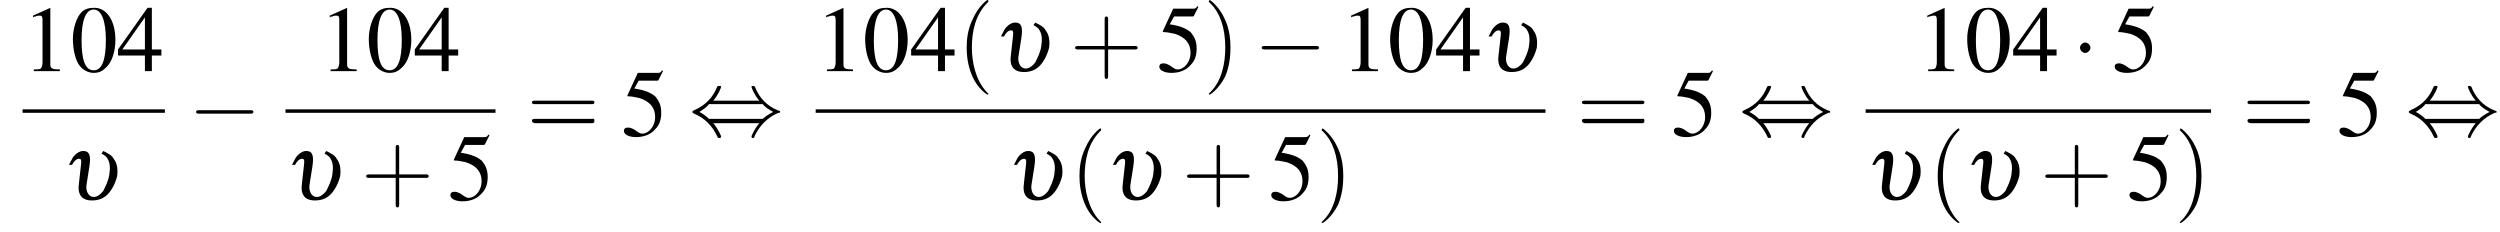 <?xml version='1.0' encoding='UTF-8'?>
<!---11.0-->
<svg version='1.1' xmlns='http://www.w3.org/2000/svg' xmlns:xlink='http://www.w3.org/1999/xlink' width='288.1pt' height='26.7pt' viewBox='92.6 80.7 288.1 26.7'>
<defs>
<path id='g12-40' d='M3.6 2.6C3.6 2.6 3.6 2.6 3.4 2.4C2.1 1 1.7-1.1 1.7-2.7C1.7-4.6 2.1-6.5 3.5-7.9C3.6-8 3.6-8 3.6-8C3.6-8.1 3.6-8.2 3.5-8.2C3.4-8.2 2.4-7.4 1.8-6C1.2-4.8 1.1-3.6 1.1-2.7C1.1-1.9 1.2-.6 1.8 .7C2.4 2 3.4 2.7 3.5 2.7C3.6 2.7 3.6 2.7 3.6 2.6Z'/>
<path id='g12-41' d='M3.1-2.7C3.1-3.6 3-4.9 2.4-6.1C1.8-7.4 .8-8.2 .7-8.2C.7-8.2 .6-8.1 .6-8C.6-8 .6-8 .8-7.8C1.9-6.7 2.5-5 2.5-2.7C2.5-.9 2.1 1.1 .8 2.4C.6 2.6 .6 2.6 .6 2.6C.6 2.7 .7 2.7 .7 2.7C.8 2.7 1.8 2 2.5 .6C3-.6 3.1-1.8 3.1-2.7Z'/>
<path id='g12-43' d='M4.4-2.5H7.5C7.6-2.5 7.8-2.5 7.8-2.7S7.6-2.9 7.5-2.9H4.4V-6C4.4-6.1 4.4-6.3 4.2-6.3S4-6.1 4-6V-2.9H1C.8-2.9 .6-2.9 .6-2.7S.8-2.5 1-2.5H4V.5C4 .7 4 .9 4.2 .9S4.4 .7 4.4 .5V-2.5Z'/>
<path id='g12-61' d='M7.5-3.6C7.6-3.6 7.8-3.6 7.8-3.8S7.6-4 7.5-4H1C.8-4 .6-4 .6-3.8S.8-3.6 1-3.6H7.5ZM7.5-1.4C7.6-1.4 7.8-1.4 7.8-1.7S7.6-1.9 7.5-1.9H1C.8-1.9 .6-1.9 .6-1.7S.8-1.4 1-1.4H7.5Z'/>
<path id='g6-117' d='M1.1-4C1.3-4.4 1.6-4.7 1.9-4.7S2.2-4.5 2.1-3.7L1.9-1.9C1.7-.6 2.2 .1 3.4 .1C4.1 .1 4.7-.1 5.2-.6C5.7-1.1 6.1-1.9 6.3-2.7C6.4-3.5 6.3-4.2 5.9-4.7C5.7-5.1 5.3-5.3 4.7-5.6L4.5-5.3C4.9-5.1 5.1-4.9 5.2-4.7C5.5-4.2 5.5-3.6 5.4-2.9C5.3-2.2 5-1.6 4.7-1C4.4-.6 4-.3 3.6-.3C3-.3 2.6-1 2.8-1.9L3.1-3.8C3.3-5.1 3.1-5.6 2.4-5.6C2-5.6 1.7-5.4 1.4-5.1C1.2-4.9 1.1-4.7 .8-4.1C.8-4.1 .8-4 .7-4H1.1Z'/>
<use id='g11-48' xlink:href='#g3-48'/>
<use id='g11-49' xlink:href='#g3-49'/>
<use id='g11-52' xlink:href='#g3-52'/>
<use id='g11-53' xlink:href='#g3-53'/>
<path id='g3-48' d='M2.8-7.3C2.2-7.3 1.7-7.2 1.3-6.8C.7-6.2 .3-4.9 .3-3.7C.3-2.5 .6-1.2 1.1-.6C1.5-.1 2.1 .2 2.7 .2C3.3 .2 3.7 0 4.1-.4C4.8-1 5.2-2.3 5.2-3.6C5.2-5.8 4.2-7.3 2.8-7.3ZM2.7-7.1C3.6-7.1 4.1-5.8 4.1-3.6S3.7-.1 2.7-.1S1.3-1.3 1.3-3.6C1.3-5.9 1.8-7.1 2.7-7.1Z'/>
<path id='g3-49' d='M3.2-7.3L1.2-6.4V-6.2C1.3-6.3 1.5-6.3 1.5-6.3C1.7-6.4 1.9-6.4 2-6.4C2.2-6.4 2.3-6.3 2.3-5.9V-1C2.3-.7 2.2-.4 2.1-.3C1.9-.2 1.7-.2 1.3-.2V0H4.3V-.2C3.4-.2 3.2-.3 3.2-.8V-7.3L3.2-7.3Z'/>
<path id='g3-52' d='M5.1-2.5H4V-7.3H3.5L.1-2.5V-1.8H3.2V0H4V-1.8H5.1V-2.5ZM3.2-2.5H.6L3.2-6.2V-2.5Z'/>
<path id='g3-53' d='M2-6.3H4.1C4.3-6.3 4.3-6.4 4.3-6.4L4.8-7.4L4.7-7.5C4.5-7.2 4.4-7.2 4.2-7.2H1.9L.7-4.6C.7-4.6 .7-4.6 .7-4.6C.7-4.5 .7-4.5 .8-4.5C1.2-4.5 1.6-4.4 2.1-4.3C3.3-3.9 3.9-3.2 3.9-2.1C3.9-1.1 3.2-.2 2.4-.2C2.2-.2 2-.3 1.6-.6C1.3-.8 1-.9 .8-.9C.5-.9 .3-.8 .3-.5C.3-.1 .9 .2 1.7 .2C2.6 .2 3.4-.1 3.9-.7C4.4-1.2 4.6-1.8 4.6-2.6C4.6-3.4 4.4-3.9 3.9-4.5C3.4-4.9 2.8-5.2 1.5-5.4L2-6.3Z'/>
<path id='g1-0' d='M7.2-2.5C7.3-2.5 7.5-2.5 7.5-2.7S7.3-2.9 7.2-2.9H1.3C1.1-2.9 .9-2.9 .9-2.7S1.1-2.5 1.3-2.5H7.2Z'/>
<path id='g1-1' d='M2.1-2.7C2.1-3 1.8-3.3 1.5-3.3S.9-3 .9-2.7S1.2-2.1 1.5-2.1S2.1-2.4 2.1-2.7Z'/>
<path id='g1-44' d='M2.8-4C3.4-4.7 3.7-5.5 3.7-5.6C3.7-5.7 3.6-5.7 3.5-5.7C3.3-5.7 3.3-5.7 3.2-5.5C2.8-4.5 2-3.5 .6-2.9C.4-2.8 .4-2.8 .4-2.7C.4-2.7 .4-2.7 .4-2.7C.4-2.6 .4-2.6 .6-2.5C1.8-2 2.7-1.1 3.3 .2C3.3 .3 3.4 .3 3.5 .3C3.6 .3 3.7 .3 3.7 .1C3.7 .1 3.4-.7 2.8-1.4H8.1C7.5-.7 7.2 .1 7.2 .1C7.2 .3 7.3 .3 7.4 .3C7.5 .3 7.5 .3 7.6 0C8.1-1 8.9-2 10.3-2.6C10.5-2.6 10.5-2.6 10.5-2.7C10.5-2.7 10.5-2.8 10.5-2.8C10.5-2.8 10.4-2.8 10.2-2.9C9-3.4 8.1-4.3 7.6-5.6C7.5-5.7 7.5-5.7 7.4-5.7C7.3-5.7 7.2-5.7 7.2-5.6C7.2-5.5 7.5-4.7 8.1-4H2.8ZM2.3-1.9C2-2.2 1.6-2.5 1.2-2.7C1.8-3.1 2.1-3.3 2.3-3.6H8.5C8.8-3.2 9.2-3 9.7-2.7C9.1-2.4 8.7-2.1 8.5-1.9H2.3Z'/>
</defs>
<g id='page1'>

<use x='95.2' y='88.9' xlink:href='#g11-49'/>
<use x='100.7' y='88.9' xlink:href='#g11-48'/>
<use x='106.1' y='88.9' xlink:href='#g11-52'/>
<rect x='95.2' y='93.3' height='.4' width='16.4'/>
<use x='99.8' y='103.7' xlink:href='#g6-117'/>
<use x='114.3' y='96.3' xlink:href='#g1-0'/>
<use x='129.4' y='88.9' xlink:href='#g11-49'/>
<use x='134.8' y='88.9' xlink:href='#g11-48'/>
<use x='140.3' y='88.9' xlink:href='#g11-52'/>
<rect x='125.5' y='93.3' height='.4' width='24.2'/>
<use x='125.5' y='103.7' xlink:href='#g6-117'/>
<use x='134.2' y='103.7' xlink:href='#g12-43'/>
<use x='144.2' y='103.7' xlink:href='#g11-53'/>
<use x='153.3' y='96.3' xlink:href='#g12-61'/>
<use x='164.2' y='96.3' xlink:href='#g11-53'/>
<use x='172' y='96.3' xlink:href='#g1-44'/>
<use x='186.6' y='88.9' xlink:href='#g11-49'/>
<use x='192' y='88.9' xlink:href='#g11-48'/>
<use x='197.5' y='88.9' xlink:href='#g11-52'/>
<use x='202.9' y='88.9' xlink:href='#g12-40'/>
<use x='207.2' y='88.9' xlink:href='#g6-117'/>
<use x='215.9' y='88.9' xlink:href='#g12-43'/>
<use x='225.9' y='88.9' xlink:href='#g11-53'/>
<use x='231.3' y='88.9' xlink:href='#g12-41'/>
<use x='237.1' y='88.9' xlink:href='#g1-0'/>
<use x='247.1' y='88.9' xlink:href='#g11-49'/>
<use x='252.5' y='88.9' xlink:href='#g11-48'/>
<use x='258' y='88.9' xlink:href='#g11-52'/>
<use x='263.4' y='88.9' xlink:href='#g6-117'/>
<rect x='186.6' y='93.3' height='.4' width='84.1'/>
<use x='208.7' y='103.7' xlink:href='#g6-117'/>
<use x='215.9' y='103.7' xlink:href='#g12-40'/>
<use x='220.1' y='103.7' xlink:href='#g6-117'/>
<use x='228.8' y='103.7' xlink:href='#g12-43'/>
<use x='238.8' y='103.7' xlink:href='#g11-53'/>
<use x='244.3' y='103.7' xlink:href='#g12-41'/>
<use x='274.3' y='96.3' xlink:href='#g12-61'/>
<use x='285.2' y='96.3' xlink:href='#g11-53'/>
<use x='293' y='96.3' xlink:href='#g1-44'/>
<use x='313.5' y='88.9' xlink:href='#g11-49'/>
<use x='319' y='88.9' xlink:href='#g11-48'/>
<use x='324.5' y='88.9' xlink:href='#g11-52'/>
<use x='331.4' y='88.9' xlink:href='#g1-1'/>
<use x='336' y='88.9' xlink:href='#g11-53'/>
<rect x='307.6' y='93.3' height='.4' width='39.8'/>
<use x='307.6' y='103.7' xlink:href='#g6-117'/>
<use x='314.8' y='103.7' xlink:href='#g12-40'/>
<use x='319' y='103.7' xlink:href='#g6-117'/>
<use x='327.7' y='103.7' xlink:href='#g12-43'/>
<use x='337.7' y='103.7' xlink:href='#g11-53'/>
<use x='343.2' y='103.7' xlink:href='#g12-41'/>
<use x='351' y='96.3' xlink:href='#g12-61'/>
<use x='361.9' y='96.3' xlink:href='#g11-53'/>
<use x='369.8' y='96.3' xlink:href='#g1-44'/>
</g>
</svg>